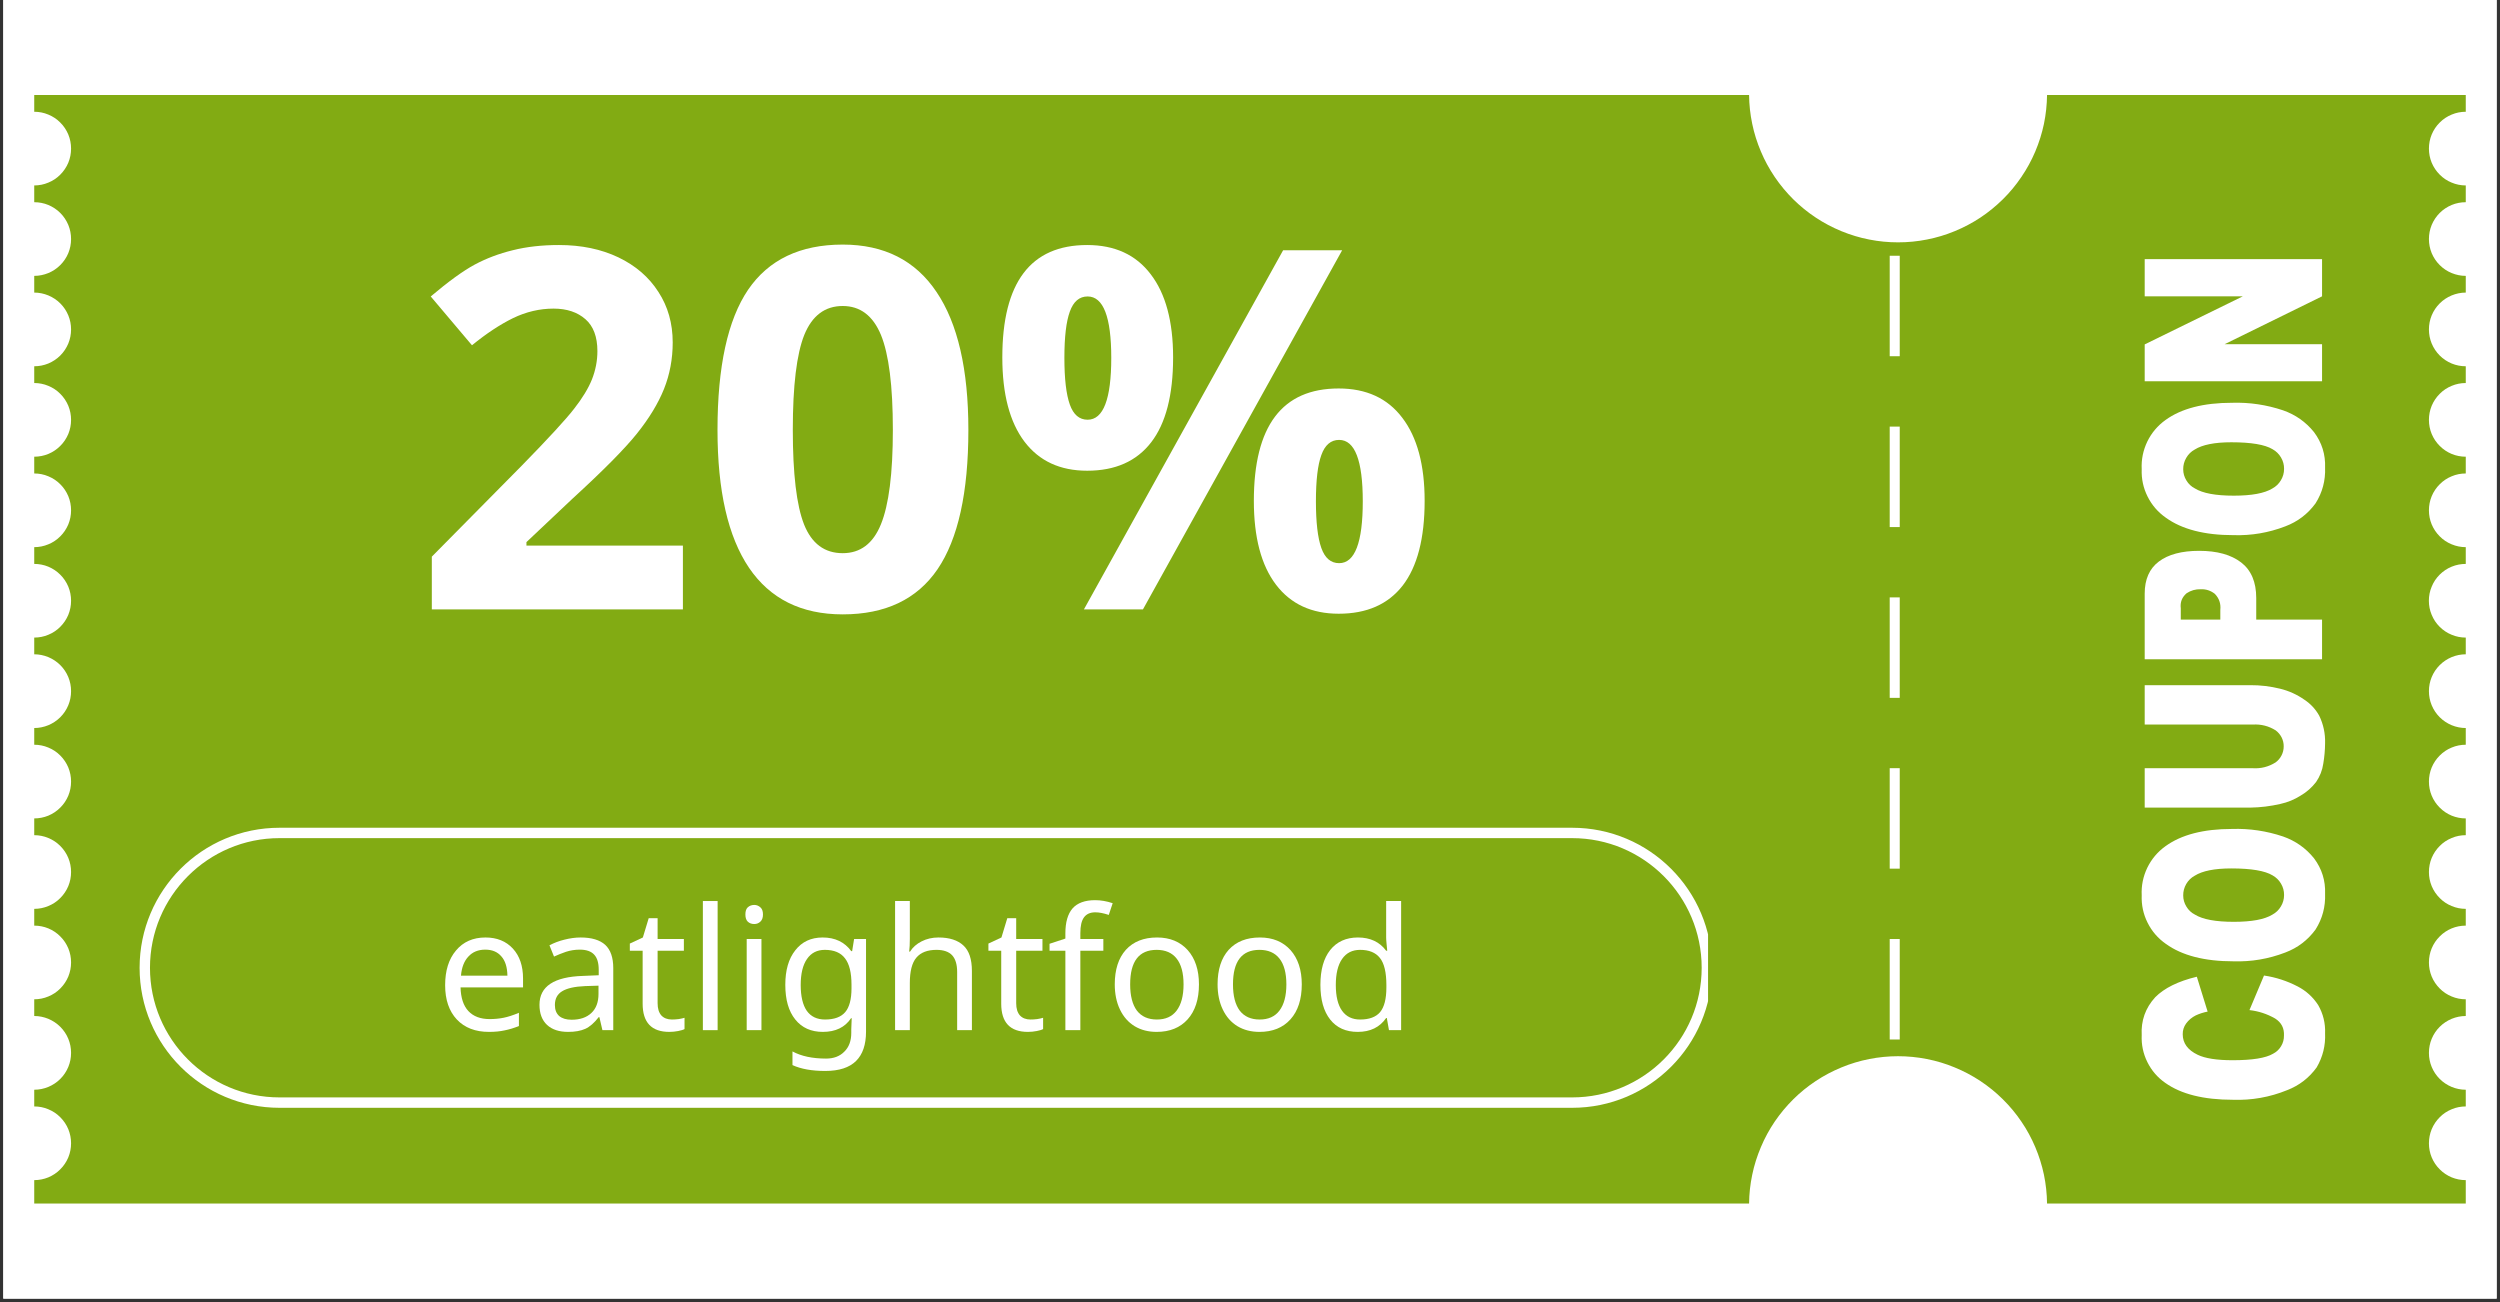 <svg xmlns="http://www.w3.org/2000/svg" xmlns:xlink="http://www.w3.org/1999/xlink" width="240" zoomAndPan="magnify" viewBox="0 0 180 93.75" height="125" preserveAspectRatio="xMidYMid meet" version="1.0"><rect x="0" y="0" width="180" height="93.75" fill="#333333" stroke="none"/><defs><g/><clipPath id="58f0f99555"><path d="M 0.238 0 L 179.758 0 L 179.758 93.5 L 0.238 93.5 Z M 0.238 0 " clip-rule="nonzero"/></clipPath><clipPath id="51b06f3ccf"><path d="M 2.465 6.812 L 177.5 6.812 L 177.5 86.848 L 2.465 86.848 Z M 2.465 6.812 " clip-rule="nonzero"/></clipPath><clipPath id="59b9a9bbf4"><path d="M 10.035 59.598 L 123.324 59.598 L 123.324 79.766 L 10.035 79.766 Z M 10.035 59.598 " clip-rule="nonzero"/></clipPath><clipPath id="29ad1d77f1"><path d="M 20.117 59.598 L 113.211 59.598 C 118.781 59.598 123.297 64.113 123.297 69.684 C 123.297 75.254 118.781 79.766 113.211 79.766 L 20.117 79.766 C 14.547 79.766 10.035 75.254 10.035 69.684 C 10.035 64.113 14.547 59.598 20.117 59.598 Z M 20.117 59.598 " clip-rule="nonzero"/></clipPath><clipPath id="ac1bfaf902"><path d="M 10.051 59.598 L 122.98 59.598 L 122.98 79.797 L 10.051 79.797 Z M 10.051 59.598 " clip-rule="nonzero"/></clipPath><clipPath id="b2a55f2b86"><path d="M 20.129 59.598 L 113.191 59.598 C 118.758 59.598 123.27 64.113 123.27 69.68 C 123.27 75.246 118.758 79.762 113.191 79.762 L 20.129 79.762 C 14.562 79.762 10.051 75.246 10.051 69.68 C 10.051 64.113 14.562 59.598 20.129 59.598 Z M 20.129 59.598 " clip-rule="nonzero"/></clipPath></defs><g clip-path="url(#58f0f99555)"><path fill="#ffffff" d="M 0.238 0 L 179.762 0 L 179.762 93.5 L 0.238 93.5 Z M 0.238 0 " fill-opacity="1" fill-rule="nonzero"/><path fill="#ffffff" d="M 0.238 0 L 179.762 0 L 179.762 93.5 L 0.238 93.5 Z M 0.238 0 " fill-opacity="1" fill-rule="nonzero"/></g><g clip-path="url(#51b06f3ccf)"><path fill="#82ab13" d="M 174.883 82.316 C 174.883 81.965 174.949 81.629 175.082 81.301 C 175.219 80.977 175.41 80.691 175.66 80.441 C 175.906 80.191 176.195 80 176.52 79.867 C 176.844 79.73 177.184 79.664 177.535 79.664 L 177.535 78.461 C 177.184 78.461 176.844 78.391 176.52 78.258 C 176.195 78.121 175.906 77.93 175.66 77.684 C 175.41 77.434 175.219 77.148 175.082 76.82 C 174.949 76.496 174.883 76.16 174.883 75.809 C 174.883 75.453 174.949 75.117 175.082 74.793 C 175.219 74.465 175.41 74.18 175.66 73.93 C 175.906 73.684 176.195 73.492 176.52 73.355 C 176.844 73.223 177.184 73.152 177.535 73.152 L 177.535 71.949 C 177.184 71.949 176.844 71.883 176.52 71.746 C 176.195 71.613 175.906 71.422 175.66 71.172 C 175.41 70.922 175.219 70.637 175.082 70.312 C 174.949 69.984 174.883 69.648 174.883 69.297 C 174.883 68.945 174.949 68.605 175.082 68.281 C 175.219 67.957 175.41 67.668 175.66 67.422 C 175.906 67.172 176.195 66.98 176.52 66.844 C 176.844 66.711 177.184 66.645 177.535 66.645 L 177.535 65.438 C 177.184 65.438 176.844 65.371 176.52 65.234 C 176.195 65.102 175.906 64.91 175.66 64.66 C 175.41 64.41 175.219 64.125 175.082 63.801 C 174.949 63.477 174.883 63.137 174.883 62.785 C 174.883 62.434 174.949 62.094 175.082 61.77 C 175.219 61.445 175.41 61.16 175.66 60.91 C 175.906 60.66 176.195 60.469 176.52 60.336 C 176.844 60.199 177.184 60.133 177.535 60.133 L 177.535 58.926 C 177.184 58.926 176.844 58.859 176.52 58.727 C 176.195 58.59 175.906 58.398 175.66 58.148 C 175.41 57.902 175.219 57.613 175.082 57.289 C 174.949 56.965 174.883 56.625 174.883 56.273 C 174.883 55.922 174.949 55.586 175.082 55.258 C 175.219 54.934 175.41 54.648 175.66 54.398 C 175.906 54.148 176.195 53.957 176.52 53.824 C 176.844 53.688 177.184 53.621 177.535 53.621 L 177.535 52.418 C 177.184 52.418 176.844 52.348 176.52 52.215 C 176.195 52.078 175.906 51.887 175.66 51.641 C 175.41 51.391 175.219 51.105 175.082 50.777 C 174.949 50.453 174.883 50.117 174.883 49.762 C 174.883 49.41 174.949 49.074 175.082 48.75 C 175.219 48.422 175.41 48.137 175.66 47.887 C 175.906 47.641 176.195 47.449 176.52 47.312 C 176.844 47.18 177.184 47.109 177.535 47.109 L 177.535 45.906 C 177.184 45.906 176.844 45.84 176.52 45.703 C 176.191 45.57 175.906 45.379 175.656 45.129 C 175.406 44.883 175.215 44.594 175.082 44.27 C 174.945 43.945 174.879 43.605 174.879 43.254 C 174.879 42.902 174.945 42.562 175.082 42.238 C 175.215 41.91 175.406 41.625 175.656 41.375 C 175.906 41.129 176.191 40.934 176.52 40.801 C 176.844 40.668 177.184 40.602 177.535 40.602 L 177.535 39.395 C 177.184 39.395 176.844 39.328 176.52 39.191 C 176.195 39.059 175.906 38.867 175.66 38.617 C 175.41 38.367 175.219 38.082 175.082 37.758 C 174.949 37.434 174.883 37.094 174.883 36.742 C 174.883 36.391 174.949 36.051 175.082 35.727 C 175.219 35.402 175.41 35.113 175.66 34.867 C 175.906 34.617 176.195 34.426 176.52 34.293 C 176.844 34.156 177.184 34.09 177.535 34.09 L 177.535 32.883 C 177.184 32.883 176.844 32.816 176.52 32.684 C 176.195 32.547 175.906 32.355 175.66 32.105 C 175.41 31.859 175.219 31.57 175.082 31.246 C 174.949 30.922 174.883 30.582 174.883 30.23 C 174.883 29.879 174.949 29.543 175.082 29.215 C 175.219 28.891 175.41 28.605 175.66 28.355 C 175.906 28.105 176.195 27.914 176.52 27.781 C 176.844 27.645 177.184 27.578 177.535 27.578 L 177.535 26.371 C 177.184 26.371 176.844 26.305 176.52 26.172 C 176.195 26.035 175.906 25.844 175.66 25.598 C 175.41 25.348 175.219 25.059 175.082 24.734 C 174.949 24.41 174.883 24.07 174.883 23.719 C 174.883 23.367 174.949 23.031 175.082 22.707 C 175.219 22.379 175.41 22.094 175.66 21.844 C 175.906 21.598 176.195 21.406 176.52 21.27 C 176.844 21.137 177.184 21.066 177.535 21.066 L 177.535 19.863 C 177.184 19.863 176.844 19.793 176.52 19.66 C 176.195 19.527 175.906 19.332 175.66 19.086 C 175.41 18.836 175.219 18.551 175.082 18.227 C 174.949 17.898 174.883 17.562 174.883 17.211 C 174.883 16.859 174.949 16.52 175.082 16.195 C 175.219 15.871 175.41 15.582 175.66 15.332 C 175.906 15.086 176.195 14.895 176.52 14.758 C 176.844 14.625 177.184 14.559 177.535 14.559 L 177.535 13.352 C 177.184 13.352 176.844 13.285 176.52 13.148 C 176.195 13.016 175.906 12.824 175.66 12.574 C 175.41 12.324 175.219 12.039 175.082 11.715 C 174.949 11.391 174.883 11.051 174.883 10.699 C 174.883 10.348 174.949 10.008 175.082 9.684 C 175.219 9.359 175.41 9.07 175.66 8.824 C 175.906 8.574 176.195 8.383 176.52 8.25 C 176.844 8.113 177.184 8.047 177.535 8.047 L 177.535 6.84 L 147.387 6.84 C 147.379 7.539 147.305 8.23 147.164 8.918 C 147.02 9.602 146.812 10.266 146.539 10.91 C 146.266 11.555 145.934 12.164 145.539 12.742 C 145.148 13.324 144.703 13.859 144.203 14.352 C 143.707 14.84 143.168 15.281 142.586 15.668 C 142 16.055 141.387 16.379 140.738 16.645 C 140.094 16.91 139.426 17.113 138.738 17.246 C 138.055 17.383 137.359 17.449 136.66 17.449 C 135.961 17.449 135.27 17.383 134.582 17.246 C 133.895 17.113 133.23 16.91 132.582 16.645 C 131.938 16.379 131.32 16.055 130.738 15.668 C 130.152 15.281 129.613 14.84 129.117 14.352 C 128.621 13.859 128.176 13.324 127.781 12.742 C 127.391 12.164 127.055 11.555 126.785 10.91 C 126.512 10.266 126.301 9.602 126.16 8.918 C 126.016 8.23 125.941 7.539 125.934 6.84 L 2.465 6.84 L 2.465 8.047 C 2.816 8.047 3.156 8.113 3.48 8.25 C 3.805 8.383 4.094 8.574 4.34 8.824 C 4.59 9.07 4.781 9.359 4.918 9.684 C 5.051 10.008 5.117 10.348 5.117 10.699 C 5.117 11.051 5.051 11.391 4.918 11.715 C 4.781 12.039 4.59 12.324 4.34 12.574 C 4.094 12.824 3.805 13.016 3.48 13.148 C 3.156 13.285 2.816 13.352 2.465 13.352 L 2.465 14.559 C 2.816 14.559 3.156 14.625 3.48 14.758 C 3.805 14.895 4.094 15.086 4.34 15.332 C 4.59 15.582 4.781 15.871 4.918 16.195 C 5.051 16.52 5.117 16.859 5.117 17.211 C 5.117 17.562 5.051 17.898 4.918 18.227 C 4.781 18.551 4.59 18.836 4.34 19.086 C 4.094 19.332 3.805 19.527 3.48 19.66 C 3.156 19.793 2.816 19.863 2.465 19.863 L 2.465 21.066 C 2.816 21.066 3.156 21.137 3.48 21.27 C 3.805 21.406 4.094 21.598 4.34 21.844 C 4.59 22.094 4.781 22.379 4.918 22.707 C 5.051 23.031 5.117 23.367 5.117 23.719 C 5.117 24.07 5.051 24.41 4.918 24.734 C 4.781 25.059 4.59 25.348 4.34 25.598 C 4.094 25.844 3.805 26.035 3.48 26.172 C 3.156 26.305 2.816 26.371 2.465 26.371 L 2.465 27.578 C 2.816 27.578 3.156 27.645 3.48 27.781 C 3.805 27.914 4.094 28.105 4.34 28.355 C 4.59 28.605 4.781 28.891 4.918 29.215 C 5.051 29.543 5.117 29.879 5.117 30.23 C 5.117 30.582 5.051 30.922 4.918 31.246 C 4.781 31.57 4.59 31.859 4.34 32.105 C 4.094 32.355 3.805 32.547 3.48 32.684 C 3.156 32.816 2.816 32.883 2.465 32.883 L 2.465 34.09 C 2.816 34.09 3.156 34.156 3.48 34.293 C 3.805 34.426 4.094 34.617 4.34 34.867 C 4.59 35.113 4.781 35.402 4.918 35.727 C 5.051 36.051 5.117 36.391 5.117 36.742 C 5.117 37.094 5.051 37.434 4.918 37.758 C 4.781 38.082 4.59 38.367 4.34 38.617 C 4.094 38.867 3.805 39.059 3.48 39.191 C 3.156 39.328 2.816 39.395 2.465 39.395 L 2.465 40.602 C 2.816 40.602 3.156 40.668 3.48 40.801 C 3.805 40.938 4.094 41.129 4.34 41.379 C 4.59 41.625 4.781 41.914 4.918 42.238 C 5.051 42.562 5.117 42.902 5.117 43.254 C 5.117 43.605 5.051 43.941 4.918 44.27 C 4.781 44.594 4.59 44.879 4.34 45.129 C 4.094 45.379 3.805 45.57 3.48 45.703 C 3.156 45.84 2.816 45.906 2.465 45.906 L 2.465 47.109 C 2.816 47.109 3.156 47.18 3.48 47.312 C 3.805 47.449 4.094 47.641 4.34 47.887 C 4.59 48.137 4.781 48.422 4.918 48.75 C 5.051 49.074 5.117 49.41 5.117 49.762 C 5.117 50.117 5.051 50.453 4.918 50.777 C 4.781 51.105 4.59 51.391 4.34 51.641 C 4.094 51.887 3.805 52.078 3.48 52.215 C 3.156 52.348 2.816 52.418 2.465 52.418 L 2.465 53.621 C 2.816 53.621 3.156 53.688 3.48 53.824 C 3.805 53.957 4.094 54.148 4.34 54.398 C 4.59 54.648 4.781 54.934 4.918 55.258 C 5.051 55.586 5.117 55.922 5.117 56.273 C 5.117 56.625 5.051 56.965 4.918 57.289 C 4.781 57.613 4.59 57.902 4.34 58.148 C 4.094 58.398 3.805 58.59 3.48 58.727 C 3.156 58.859 2.816 58.926 2.465 58.926 L 2.465 60.133 C 2.816 60.133 3.156 60.199 3.48 60.336 C 3.805 60.469 4.094 60.66 4.34 60.91 C 4.59 61.16 4.781 61.445 4.918 61.77 C 5.051 62.094 5.117 62.434 5.117 62.785 C 5.117 63.137 5.051 63.477 4.918 63.801 C 4.781 64.125 4.59 64.41 4.34 64.66 C 4.094 64.91 3.805 65.102 3.48 65.234 C 3.156 65.371 2.816 65.438 2.465 65.438 L 2.465 66.645 C 2.816 66.645 3.156 66.711 3.48 66.844 C 3.805 66.98 4.094 67.172 4.34 67.422 C 4.59 67.668 4.781 67.957 4.918 68.281 C 5.051 68.605 5.117 68.945 5.117 69.297 C 5.117 69.648 5.051 69.984 4.918 70.312 C 4.781 70.637 4.59 70.922 4.34 71.172 C 4.094 71.422 3.805 71.613 3.48 71.746 C 3.156 71.883 2.816 71.949 2.465 71.949 L 2.465 73.152 C 2.816 73.152 3.156 73.223 3.48 73.355 C 3.805 73.492 4.094 73.684 4.34 73.93 C 4.59 74.18 4.781 74.465 4.918 74.793 C 5.051 75.117 5.117 75.453 5.117 75.809 C 5.117 76.16 5.051 76.496 4.918 76.82 C 4.781 77.148 4.59 77.434 4.34 77.684 C 4.094 77.93 3.805 78.121 3.48 78.258 C 3.156 78.391 2.816 78.461 2.465 78.461 L 2.465 79.664 C 2.816 79.664 3.156 79.73 3.48 79.867 C 3.805 80 4.094 80.191 4.34 80.441 C 4.59 80.691 4.781 80.977 4.918 81.301 C 5.051 81.629 5.117 81.965 5.117 82.316 C 5.117 82.668 5.051 83.008 4.918 83.332 C 4.781 83.656 4.59 83.945 4.34 84.191 C 4.094 84.441 3.805 84.633 3.48 84.77 C 3.156 84.902 2.816 84.969 2.465 84.969 L 2.465 86.656 L 125.934 86.656 C 125.941 85.957 126.016 85.266 126.16 84.582 C 126.301 83.898 126.512 83.234 126.785 82.59 C 127.055 81.945 127.391 81.332 127.781 80.754 C 128.176 80.176 128.621 79.641 129.117 79.148 C 129.613 78.656 130.152 78.219 130.738 77.832 C 131.32 77.445 131.938 77.121 132.582 76.855 C 133.23 76.586 133.895 76.387 134.582 76.25 C 135.27 76.117 135.961 76.047 136.66 76.047 C 137.359 76.047 138.055 76.117 138.738 76.25 C 139.426 76.387 140.094 76.586 140.738 76.855 C 141.387 77.121 142 77.445 142.586 77.832 C 143.168 78.219 143.707 78.656 144.203 79.148 C 144.703 79.641 145.148 80.176 145.539 80.754 C 145.934 81.332 146.266 81.945 146.539 82.59 C 146.812 83.234 147.02 83.898 147.164 84.582 C 147.305 85.266 147.379 85.957 147.387 86.656 L 177.535 86.656 L 177.535 84.969 C 177.184 84.969 176.844 84.902 176.52 84.77 C 176.195 84.633 175.906 84.441 175.66 84.191 C 175.41 83.945 175.219 83.656 175.082 83.332 C 174.949 83.008 174.883 82.668 174.883 82.316 Z M 174.883 82.316 " fill-opacity="1" fill-rule="nonzero"/></g><path fill="#ffffff" d="M 161.961 72.727 L 163.008 70.238 C 163.863 70.363 164.672 70.629 165.438 71.027 C 166.047 71.344 166.535 71.789 166.91 72.367 C 167.27 72.996 167.434 73.676 167.406 74.402 C 167.445 75.277 167.242 76.094 166.801 76.852 C 166.254 77.609 165.543 78.156 164.672 78.492 C 163.422 79 162.121 79.23 160.773 79.184 C 158.66 79.184 157.039 78.777 155.902 77.969 C 155.344 77.582 154.914 77.082 154.609 76.469 C 154.309 75.859 154.172 75.215 154.203 74.535 C 154.145 73.488 154.469 72.574 155.176 71.801 C 155.828 71.141 156.828 70.648 158.172 70.324 L 158.949 72.836 C 158.652 72.891 158.367 72.984 158.094 73.109 C 157.816 73.25 157.582 73.441 157.398 73.695 C 157.234 73.926 157.152 74.18 157.156 74.465 C 157.156 75.109 157.516 75.602 158.234 75.945 C 158.766 76.203 159.605 76.336 160.746 76.336 C 162.164 76.336 163.133 76.18 163.656 75.871 C 163.902 75.746 164.094 75.566 164.238 75.328 C 164.379 75.094 164.449 74.84 164.445 74.566 C 164.473 74.031 164.262 73.621 163.809 73.332 C 163.234 73.004 162.621 72.801 161.961 72.727 Z M 161.961 72.727 " fill-opacity="1" fill-rule="nonzero"/><path fill="#ffffff" d="M 160.812 69.215 C 158.727 69.215 157.105 68.797 155.945 67.961 C 155.375 67.562 154.934 67.055 154.625 66.434 C 154.316 65.816 154.176 65.156 154.203 64.465 C 154.168 63.77 154.305 63.105 154.605 62.477 C 154.91 61.852 155.348 61.332 155.914 60.926 C 157.055 60.098 158.652 59.684 160.707 59.684 C 161.965 59.645 163.188 59.828 164.379 60.227 C 165.273 60.539 166.016 61.062 166.609 61.797 C 167.176 62.555 167.441 63.406 167.406 64.352 C 167.441 65.281 167.215 66.141 166.719 66.926 C 166.156 67.695 165.43 68.246 164.539 68.582 C 163.34 69.043 162.098 69.254 160.812 69.215 Z M 160.832 66.371 C 162.121 66.371 163.047 66.199 163.609 65.855 C 163.867 65.715 164.074 65.52 164.223 65.266 C 164.375 65.016 164.453 64.742 164.453 64.445 C 164.457 64.152 164.383 63.879 164.234 63.625 C 164.086 63.371 163.883 63.172 163.625 63.027 C 163.074 62.695 162.086 62.527 160.656 62.527 C 159.453 62.527 158.574 62.703 158.02 63.051 C 157.762 63.191 157.559 63.391 157.41 63.645 C 157.262 63.902 157.188 64.176 157.191 64.473 C 157.191 64.762 157.27 65.031 157.422 65.277 C 157.57 65.527 157.777 65.719 158.035 65.852 C 158.598 66.199 159.531 66.371 160.832 66.371 Z M 160.832 66.371 " fill-opacity="1" fill-rule="nonzero"/><path fill="#ffffff" d="M 154.418 52.168 L 154.418 49.332 L 162.027 49.332 C 162.75 49.328 163.461 49.414 164.164 49.586 C 164.801 49.742 165.387 50.008 165.922 50.383 C 166.367 50.68 166.719 51.059 166.98 51.523 C 167.285 52.152 167.426 52.812 167.406 53.512 C 167.402 54.004 167.359 54.492 167.277 54.977 C 167.207 55.461 167.035 55.902 166.758 56.305 C 166.453 56.699 166.086 57.027 165.656 57.277 C 165.203 57.566 164.711 57.77 164.188 57.883 C 163.477 58.047 162.758 58.137 162.027 58.148 L 154.418 58.148 L 154.418 55.312 L 162.207 55.312 C 162.797 55.348 163.34 55.207 163.84 54.895 C 164.023 54.762 164.168 54.594 164.27 54.391 C 164.375 54.188 164.426 53.973 164.426 53.742 C 164.43 53.516 164.379 53.301 164.277 53.094 C 164.172 52.891 164.031 52.723 163.848 52.586 C 163.348 52.273 162.801 52.133 162.207 52.168 Z M 154.418 52.168 " fill-opacity="1" fill-rule="nonzero"/><path fill="#ffffff" d="M 154.418 47.465 L 154.418 42.742 C 154.418 41.711 154.758 40.941 155.438 40.43 C 156.117 39.918 157.086 39.66 158.34 39.66 C 159.629 39.66 160.637 39.938 161.363 40.496 C 162.086 41.055 162.449 41.906 162.449 43.055 L 162.449 44.609 L 167.188 44.609 L 167.188 47.465 Z M 159.863 44.609 L 159.863 43.914 C 159.91 43.465 159.781 43.082 159.469 42.758 C 159.172 42.523 158.832 42.41 158.453 42.426 C 158.082 42.414 157.742 42.512 157.434 42.715 C 157.102 43.004 156.961 43.363 157.016 43.801 L 157.016 44.609 Z M 159.863 44.609 " fill-opacity="1" fill-rule="nonzero"/><path fill="#ffffff" d="M 160.812 38.531 C 158.727 38.531 157.105 38.113 155.945 37.277 C 155.375 36.879 154.934 36.371 154.625 35.75 C 154.316 35.133 154.176 34.477 154.203 33.781 C 154.168 33.086 154.305 32.422 154.605 31.793 C 154.91 31.168 155.348 30.648 155.914 30.242 C 157.055 29.414 158.652 29 160.707 29 C 161.965 28.961 163.188 29.145 164.379 29.543 C 165.273 29.855 166.016 30.379 166.609 31.113 C 167.176 31.871 167.441 32.723 167.406 33.668 C 167.441 34.598 167.215 35.457 166.719 36.242 C 166.156 37.012 165.43 37.562 164.539 37.898 C 163.34 38.359 162.098 38.57 160.812 38.531 Z M 160.832 35.688 C 162.121 35.688 163.047 35.516 163.609 35.172 C 163.867 35.031 164.074 34.836 164.223 34.582 C 164.375 34.332 164.453 34.059 164.453 33.762 C 164.457 33.469 164.383 33.195 164.234 32.941 C 164.086 32.688 163.883 32.488 163.625 32.344 C 163.074 32.012 162.086 31.844 160.656 31.844 C 159.453 31.844 158.574 32.02 158.02 32.367 C 157.762 32.508 157.559 32.707 157.41 32.965 C 157.262 33.219 157.188 33.492 157.191 33.789 C 157.191 34.078 157.27 34.348 157.422 34.594 C 157.57 34.844 157.777 35.035 158.035 35.168 C 158.598 35.516 159.531 35.688 160.832 35.688 Z M 160.832 35.688 " fill-opacity="1" fill-rule="nonzero"/><path fill="#ffffff" d="M 154.418 27.453 L 154.418 24.797 L 161.484 21.336 L 154.418 21.336 L 154.418 18.656 L 167.188 18.656 L 167.188 21.336 L 160.176 24.781 L 167.188 24.781 L 167.188 27.453 Z M 154.418 27.453 " fill-opacity="1" fill-rule="nonzero"/><path fill="#ffffff" d="M 136.781 18.414 L 136.781 25.648 L 136.059 25.648 L 136.059 18.414 Z M 136.781 18.414 " fill-opacity="1" fill-rule="nonzero"/><path fill="#ffffff" d="M 136.781 30.715 L 136.781 37.949 L 136.059 37.949 L 136.059 30.715 Z M 136.781 30.715 " fill-opacity="1" fill-rule="nonzero"/><path fill="#ffffff" d="M 136.781 43.012 L 136.781 50.246 L 136.059 50.246 L 136.059 43.012 Z M 136.781 43.012 " fill-opacity="1" fill-rule="nonzero"/><path fill="#ffffff" d="M 136.781 55.309 L 136.781 62.543 L 136.059 62.543 L 136.059 55.309 Z M 136.781 55.309 " fill-opacity="1" fill-rule="nonzero"/><path fill="#ffffff" d="M 136.781 67.609 L 136.781 74.844 L 136.059 74.844 L 136.059 67.609 Z M 136.781 67.609 " fill-opacity="1" fill-rule="nonzero"/><g clip-path="url(#59b9a9bbf4)"><g clip-path="url(#29ad1d77f1)"><path fill="#82ab13" d="M 10.035 59.598 L 123.324 59.598 L 123.324 79.766 L 10.035 79.766 Z M 10.035 59.598 " fill-opacity="1" fill-rule="nonzero"/></g></g><g clip-path="url(#ac1bfaf902)"><g clip-path="url(#b2a55f2b86)"><path stroke-linecap="butt" transform="matrix(0.748, 0, 0, 0.748, 10.049, 59.599)" fill="none" stroke-linejoin="miter" d="M 13.476 -0.002 L 137.89 -0.002 C 145.331 -0.002 151.363 6.035 151.363 13.477 C 151.363 20.918 145.331 26.955 137.89 26.955 L 13.476 26.955 C 6.034 26.955 0.002 20.918 0.002 13.477 C 0.002 6.035 6.034 -0.002 13.476 -0.002 Z M 13.476 -0.002 " stroke="#ffffff" stroke-width="2" stroke-opacity="1" stroke-miterlimit="4"/></g></g><g fill="#ffffff" fill-opacity="1"><g transform="translate(31.378, 74.171)"><g><path d="M 3.828 0.125 C 2.848 0.125 2.078 -0.172 1.516 -0.766 C 0.953 -1.367 0.672 -2.191 0.672 -3.234 C 0.672 -4.285 0.93 -5.117 1.453 -5.734 C 1.973 -6.359 2.68 -6.672 3.578 -6.672 C 4.398 -6.672 5.055 -6.406 5.547 -5.875 C 6.035 -5.344 6.281 -4.625 6.281 -3.719 L 6.281 -3.078 L 1.781 -3.078 C 1.801 -2.328 1.988 -1.758 2.344 -1.375 C 2.707 -0.988 3.219 -0.797 3.875 -0.797 C 4.227 -0.797 4.562 -0.828 4.875 -0.891 C 5.188 -0.953 5.555 -1.07 5.984 -1.25 L 5.984 -0.297 C 5.617 -0.148 5.273 -0.047 4.953 0.016 C 4.641 0.086 4.266 0.125 3.828 0.125 Z M 3.562 -5.797 C 3.051 -5.797 2.645 -5.629 2.344 -5.297 C 2.039 -4.973 1.863 -4.516 1.812 -3.922 L 5.156 -3.922 C 5.145 -4.535 5 -5 4.719 -5.312 C 4.445 -5.633 4.062 -5.797 3.562 -5.797 Z M 3.562 -5.797 "/></g></g></g><g fill="#ffffff" fill-opacity="1"><g transform="translate(38.28, 74.171)"><g><path d="M 5.094 0 L 4.875 -0.938 L 4.828 -0.938 C 4.504 -0.52 4.18 -0.238 3.859 -0.094 C 3.535 0.051 3.125 0.125 2.625 0.125 C 1.977 0.125 1.473 -0.039 1.109 -0.375 C 0.742 -0.719 0.562 -1.203 0.562 -1.828 C 0.562 -3.148 1.609 -3.844 3.703 -3.906 L 4.828 -3.953 L 4.828 -4.344 C 4.828 -4.844 4.719 -5.207 4.5 -5.438 C 4.281 -5.676 3.938 -5.797 3.469 -5.797 C 3.113 -5.797 2.781 -5.742 2.469 -5.641 C 2.164 -5.535 1.879 -5.422 1.609 -5.297 L 1.281 -6.109 C 1.613 -6.285 1.973 -6.422 2.359 -6.516 C 2.754 -6.617 3.145 -6.672 3.531 -6.672 C 4.32 -6.672 4.91 -6.492 5.297 -6.141 C 5.68 -5.785 5.875 -5.227 5.875 -4.469 L 5.875 0 Z M 2.875 -0.75 C 3.477 -0.75 3.953 -0.91 4.297 -1.234 C 4.641 -1.555 4.812 -2.016 4.812 -2.609 L 4.812 -3.203 L 3.844 -3.172 C 3.094 -3.141 2.539 -3.016 2.188 -2.797 C 1.844 -2.586 1.672 -2.258 1.672 -1.812 C 1.672 -1.469 1.773 -1.203 1.984 -1.016 C 2.203 -0.836 2.5 -0.75 2.875 -0.75 Z M 2.875 -0.75 "/></g></g></g><g fill="#ffffff" fill-opacity="1"><g transform="translate(45.145, 74.171)"><g><path d="M 3.234 -0.766 C 3.367 -0.766 3.531 -0.773 3.719 -0.797 C 3.906 -0.828 4.047 -0.859 4.141 -0.891 L 4.141 -0.078 C 4.047 -0.023 3.895 0.02 3.688 0.062 C 3.477 0.102 3.266 0.125 3.047 0.125 C 1.766 0.125 1.125 -0.551 1.125 -1.906 L 1.125 -5.719 L 0.203 -5.719 L 0.203 -6.234 L 1.141 -6.672 L 1.562 -8.062 L 2.203 -8.062 L 2.203 -6.562 L 4.094 -6.562 L 4.094 -5.719 L 2.203 -5.719 L 2.203 -1.938 C 2.203 -1.562 2.289 -1.27 2.469 -1.062 C 2.656 -0.863 2.91 -0.766 3.234 -0.766 Z M 3.234 -0.766 "/></g></g></g><g fill="#ffffff" fill-opacity="1"><g transform="translate(49.56, 74.171)"><g><path d="M 2.109 0 L 1.047 0 L 1.047 -9.297 L 2.109 -9.297 Z M 2.109 0 "/></g></g></g><g fill="#ffffff" fill-opacity="1"><g transform="translate(52.715, 74.171)"><g><path d="M 2.109 0 L 1.047 0 L 1.047 -6.562 L 2.109 -6.562 Z M 0.953 -8.328 C 0.953 -8.566 1.008 -8.738 1.125 -8.844 C 1.25 -8.957 1.406 -9.016 1.594 -9.016 C 1.758 -9.016 1.906 -8.957 2.031 -8.844 C 2.156 -8.738 2.219 -8.566 2.219 -8.328 C 2.219 -8.098 2.156 -7.926 2.031 -7.812 C 1.906 -7.695 1.758 -7.641 1.594 -7.641 C 1.406 -7.641 1.25 -7.695 1.125 -7.812 C 1.008 -7.926 0.953 -8.098 0.953 -8.328 Z M 0.953 -8.328 "/></g></g></g><g fill="#ffffff" fill-opacity="1"><g transform="translate(55.87, 74.171)"><g><path d="M 3.531 -0.766 C 4.195 -0.766 4.68 -0.941 4.984 -1.297 C 5.285 -1.648 5.438 -2.223 5.438 -3.016 L 5.438 -3.266 C 5.438 -4.141 5.281 -4.773 4.969 -5.172 C 4.664 -5.578 4.18 -5.781 3.516 -5.781 C 2.961 -5.781 2.535 -5.562 2.234 -5.125 C 1.93 -4.688 1.781 -4.062 1.781 -3.25 C 1.781 -2.438 1.926 -1.816 2.219 -1.391 C 2.52 -0.973 2.957 -0.766 3.531 -0.766 Z M 5.422 -0.062 L 5.453 -0.859 L 5.406 -0.859 C 4.969 -0.203 4.289 0.125 3.375 0.125 C 2.531 0.125 1.867 -0.172 1.391 -0.766 C 0.91 -1.359 0.672 -2.191 0.672 -3.266 C 0.672 -4.316 0.91 -5.145 1.391 -5.75 C 1.867 -6.363 2.523 -6.672 3.359 -6.672 C 4.254 -6.672 4.941 -6.344 5.422 -5.688 L 5.484 -5.688 L 5.625 -6.562 L 6.484 -6.562 L 6.484 0.109 C 6.484 1.047 6.242 1.75 5.766 2.219 C 5.285 2.695 4.547 2.938 3.547 2.938 C 2.586 2.938 1.801 2.797 1.188 2.516 L 1.188 1.531 C 1.82 1.875 2.629 2.047 3.609 2.047 C 4.16 2.047 4.598 1.879 4.922 1.547 C 5.254 1.223 5.422 0.773 5.422 0.203 Z M 5.422 -0.062 "/></g></g></g><g fill="#ffffff" fill-opacity="1"><g transform="translate(63.399, 74.171)"><g><path d="M 5.516 0 L 5.516 -4.188 C 5.516 -4.727 5.395 -5.129 5.156 -5.391 C 4.914 -5.648 4.539 -5.781 4.031 -5.781 C 3.375 -5.781 2.891 -5.594 2.578 -5.219 C 2.266 -4.852 2.109 -4.242 2.109 -3.391 L 2.109 0 L 1.047 0 L 1.047 -9.297 L 2.109 -9.297 L 2.109 -6.578 C 2.109 -6.211 2.094 -5.906 2.062 -5.656 L 2.125 -5.656 C 2.32 -5.969 2.598 -6.211 2.953 -6.391 C 3.316 -6.578 3.723 -6.672 4.172 -6.672 C 4.961 -6.672 5.562 -6.477 5.969 -6.094 C 6.375 -5.719 6.578 -5.109 6.578 -4.266 L 6.578 0 Z M 5.516 0 "/></g></g></g><g fill="#ffffff" fill-opacity="1"><g transform="translate(70.963, 74.171)"><g><path d="M 3.234 -0.766 C 3.367 -0.766 3.531 -0.773 3.719 -0.797 C 3.906 -0.828 4.047 -0.859 4.141 -0.891 L 4.141 -0.078 C 4.047 -0.023 3.895 0.02 3.688 0.062 C 3.477 0.102 3.266 0.125 3.047 0.125 C 1.766 0.125 1.125 -0.551 1.125 -1.906 L 1.125 -5.719 L 0.203 -5.719 L 0.203 -6.234 L 1.141 -6.672 L 1.562 -8.062 L 2.203 -8.062 L 2.203 -6.562 L 4.094 -6.562 L 4.094 -5.719 L 2.203 -5.719 L 2.203 -1.938 C 2.203 -1.562 2.289 -1.27 2.469 -1.062 C 2.656 -0.863 2.91 -0.766 3.234 -0.766 Z M 3.234 -0.766 "/></g></g></g><g fill="#ffffff" fill-opacity="1"><g transform="translate(75.379, 74.171)"><g><path d="M 4.062 -5.719 L 2.406 -5.719 L 2.406 0 L 1.328 0 L 1.328 -5.719 L 0.188 -5.719 L 0.188 -6.219 L 1.328 -6.594 L 1.328 -6.969 C 1.328 -7.77 1.5 -8.367 1.844 -8.766 C 2.195 -9.16 2.738 -9.359 3.469 -9.359 C 3.883 -9.359 4.305 -9.285 4.734 -9.141 L 4.453 -8.297 C 4.078 -8.422 3.754 -8.484 3.484 -8.484 C 3.117 -8.484 2.848 -8.363 2.672 -8.125 C 2.492 -7.883 2.406 -7.504 2.406 -6.984 L 2.406 -6.562 L 4.062 -6.562 Z M 4.062 -5.719 "/></g></g></g><g fill="#ffffff" fill-opacity="1"><g transform="translate(79.591, 74.171)"><g><path d="M 6.734 -3.297 C 6.734 -2.223 6.461 -1.383 5.922 -0.781 C 5.379 -0.176 4.633 0.125 3.688 0.125 C 3.094 0.125 2.566 -0.008 2.109 -0.281 C 1.648 -0.562 1.297 -0.961 1.047 -1.484 C 0.797 -2.004 0.672 -2.609 0.672 -3.297 C 0.672 -4.359 0.938 -5.188 1.469 -5.781 C 2.008 -6.375 2.758 -6.672 3.719 -6.672 C 4.645 -6.672 5.379 -6.367 5.922 -5.766 C 6.461 -5.16 6.734 -4.336 6.734 -3.297 Z M 1.781 -3.297 C 1.781 -2.473 1.941 -1.844 2.266 -1.406 C 2.598 -0.977 3.078 -0.766 3.703 -0.766 C 4.328 -0.766 4.801 -0.977 5.125 -1.406 C 5.457 -1.844 5.625 -2.473 5.625 -3.297 C 5.625 -4.117 5.457 -4.738 5.125 -5.156 C 4.801 -5.57 4.32 -5.781 3.688 -5.781 C 2.414 -5.781 1.781 -4.953 1.781 -3.297 Z M 1.781 -3.297 "/></g></g></g><g fill="#ffffff" fill-opacity="1"><g transform="translate(86.994, 74.171)"><g><path d="M 6.734 -3.297 C 6.734 -2.223 6.461 -1.383 5.922 -0.781 C 5.379 -0.176 4.633 0.125 3.688 0.125 C 3.094 0.125 2.566 -0.008 2.109 -0.281 C 1.648 -0.562 1.297 -0.961 1.047 -1.484 C 0.797 -2.004 0.672 -2.609 0.672 -3.297 C 0.672 -4.359 0.938 -5.188 1.469 -5.781 C 2.008 -6.375 2.758 -6.672 3.719 -6.672 C 4.645 -6.672 5.379 -6.367 5.922 -5.766 C 6.461 -5.16 6.734 -4.336 6.734 -3.297 Z M 1.781 -3.297 C 1.781 -2.473 1.941 -1.844 2.266 -1.406 C 2.598 -0.977 3.078 -0.766 3.703 -0.766 C 4.328 -0.766 4.801 -0.977 5.125 -1.406 C 5.457 -1.844 5.625 -2.473 5.625 -3.297 C 5.625 -4.117 5.457 -4.738 5.125 -5.156 C 4.801 -5.57 4.32 -5.781 3.688 -5.781 C 2.414 -5.781 1.781 -4.953 1.781 -3.297 Z M 1.781 -3.297 "/></g></g></g><g fill="#ffffff" fill-opacity="1"><g transform="translate(94.397, 74.171)"><g><path d="M 3.359 0.125 C 2.504 0.125 1.844 -0.172 1.375 -0.766 C 0.906 -1.359 0.672 -2.191 0.672 -3.266 C 0.672 -4.336 0.906 -5.172 1.375 -5.766 C 1.852 -6.367 2.52 -6.672 3.375 -6.672 C 4.258 -6.672 4.938 -6.352 5.406 -5.719 L 5.484 -5.719 C 5.473 -5.789 5.457 -5.945 5.438 -6.188 C 5.414 -6.426 5.406 -6.586 5.406 -6.672 L 5.406 -9.297 L 6.484 -9.297 L 6.484 0 L 5.609 0 L 5.453 -0.875 L 5.406 -0.875 C 4.945 -0.207 4.266 0.125 3.359 0.125 Z M 3.531 -0.766 C 4.188 -0.766 4.664 -0.941 4.969 -1.297 C 5.27 -1.66 5.422 -2.25 5.422 -3.062 L 5.422 -3.25 C 5.422 -4.164 5.266 -4.816 4.953 -5.203 C 4.648 -5.586 4.176 -5.781 3.531 -5.781 C 2.969 -5.781 2.535 -5.562 2.234 -5.125 C 1.93 -4.688 1.781 -4.062 1.781 -3.25 C 1.781 -2.438 1.93 -1.816 2.234 -1.391 C 2.535 -0.973 2.969 -0.766 3.531 -0.766 Z M 3.531 -0.766 "/></g></g></g><g fill="#ffffff" fill-opacity="1"><g transform="translate(29.638, 43.876)"><g><path d="M 19.531 0 L 1.453 0 L 1.453 -3.797 L 7.938 -10.359 C 9.863 -12.328 11.117 -13.691 11.703 -14.453 C 12.297 -15.211 12.723 -15.914 12.984 -16.562 C 13.242 -17.219 13.375 -17.895 13.375 -18.594 C 13.375 -19.625 13.086 -20.391 12.516 -20.891 C 11.941 -21.398 11.176 -21.656 10.219 -21.656 C 9.219 -21.656 8.242 -21.426 7.297 -20.969 C 6.359 -20.508 5.375 -19.859 4.344 -19.016 L 1.375 -22.531 C 2.656 -23.613 3.711 -24.379 4.547 -24.828 C 5.379 -25.273 6.289 -25.617 7.281 -25.859 C 8.27 -26.109 9.379 -26.234 10.609 -26.234 C 12.223 -26.234 13.648 -25.938 14.891 -25.344 C 16.129 -24.75 17.086 -23.922 17.766 -22.859 C 18.453 -21.805 18.797 -20.594 18.797 -19.219 C 18.797 -18.031 18.586 -16.914 18.172 -15.875 C 17.754 -14.832 17.102 -13.758 16.219 -12.656 C 15.344 -11.562 13.797 -10 11.578 -7.969 L 8.266 -4.844 L 8.266 -4.594 L 19.531 -4.594 Z M 19.531 0 "/></g></g></g><g fill="#ffffff" fill-opacity="1"><g transform="translate(50.348, 43.876)"><g><path d="M 19.375 -12.922 C 19.375 -8.41 18.633 -5.066 17.156 -2.891 C 15.676 -0.723 13.398 0.359 10.328 0.359 C 7.348 0.359 5.098 -0.758 3.578 -3 C 2.066 -5.238 1.312 -8.547 1.312 -12.922 C 1.312 -17.484 2.047 -20.848 3.516 -23.016 C 4.992 -25.18 7.266 -26.266 10.328 -26.266 C 13.305 -26.266 15.555 -25.129 17.078 -22.859 C 18.609 -20.598 19.375 -17.285 19.375 -12.922 Z M 6.734 -12.922 C 6.734 -9.754 7.004 -7.484 7.547 -6.109 C 8.098 -4.734 9.023 -4.047 10.328 -4.047 C 11.598 -4.047 12.516 -4.738 13.078 -6.125 C 13.648 -7.52 13.938 -9.785 13.938 -12.922 C 13.938 -16.098 13.648 -18.379 13.078 -19.766 C 12.504 -21.148 11.586 -21.844 10.328 -21.844 C 9.047 -21.844 8.125 -21.148 7.562 -19.766 C 7.008 -18.379 6.734 -16.098 6.734 -12.922 Z M 6.734 -12.922 "/></g></g></g><g fill="#ffffff" fill-opacity="1"><g transform="translate(71.058, 43.876)"><g><path d="M 5.578 -18.109 C 5.578 -16.609 5.707 -15.488 5.969 -14.75 C 6.227 -14.02 6.656 -13.656 7.25 -13.656 C 8.383 -13.656 8.953 -15.141 8.953 -18.109 C 8.953 -21.055 8.383 -22.531 7.25 -22.531 C 6.656 -22.531 6.227 -22.164 5.969 -21.438 C 5.707 -20.719 5.578 -19.609 5.578 -18.109 Z M 13.406 -18.141 C 13.406 -15.43 12.879 -13.395 11.828 -12.031 C 10.773 -10.664 9.238 -9.984 7.219 -9.984 C 5.27 -9.984 3.766 -10.68 2.703 -12.078 C 1.641 -13.484 1.109 -15.504 1.109 -18.141 C 1.109 -23.535 3.145 -26.234 7.219 -26.234 C 9.207 -26.234 10.734 -25.531 11.797 -24.125 C 12.867 -22.727 13.406 -20.734 13.406 -18.141 Z M 25.578 -25.859 L 11.234 0 L 6.984 0 L 21.328 -25.859 Z M 23.688 -7.781 C 23.688 -6.281 23.816 -5.16 24.078 -4.422 C 24.336 -3.691 24.766 -3.328 25.359 -3.328 C 26.492 -3.328 27.062 -4.812 27.062 -7.781 C 27.062 -10.727 26.492 -12.203 25.359 -12.203 C 24.766 -12.203 24.336 -11.836 24.078 -11.109 C 23.816 -10.391 23.688 -9.281 23.688 -7.781 Z M 31.516 -7.812 C 31.516 -5.113 30.988 -3.082 29.938 -1.719 C 28.883 -0.363 27.348 0.312 25.328 0.312 C 23.379 0.312 21.875 -0.383 20.812 -1.781 C 19.75 -3.176 19.219 -5.188 19.219 -7.812 C 19.219 -13.207 21.254 -15.906 25.328 -15.906 C 27.316 -15.906 28.844 -15.203 29.906 -13.797 C 30.977 -12.398 31.516 -10.406 31.516 -7.812 Z M 31.516 -7.812 "/></g></g></g></svg>